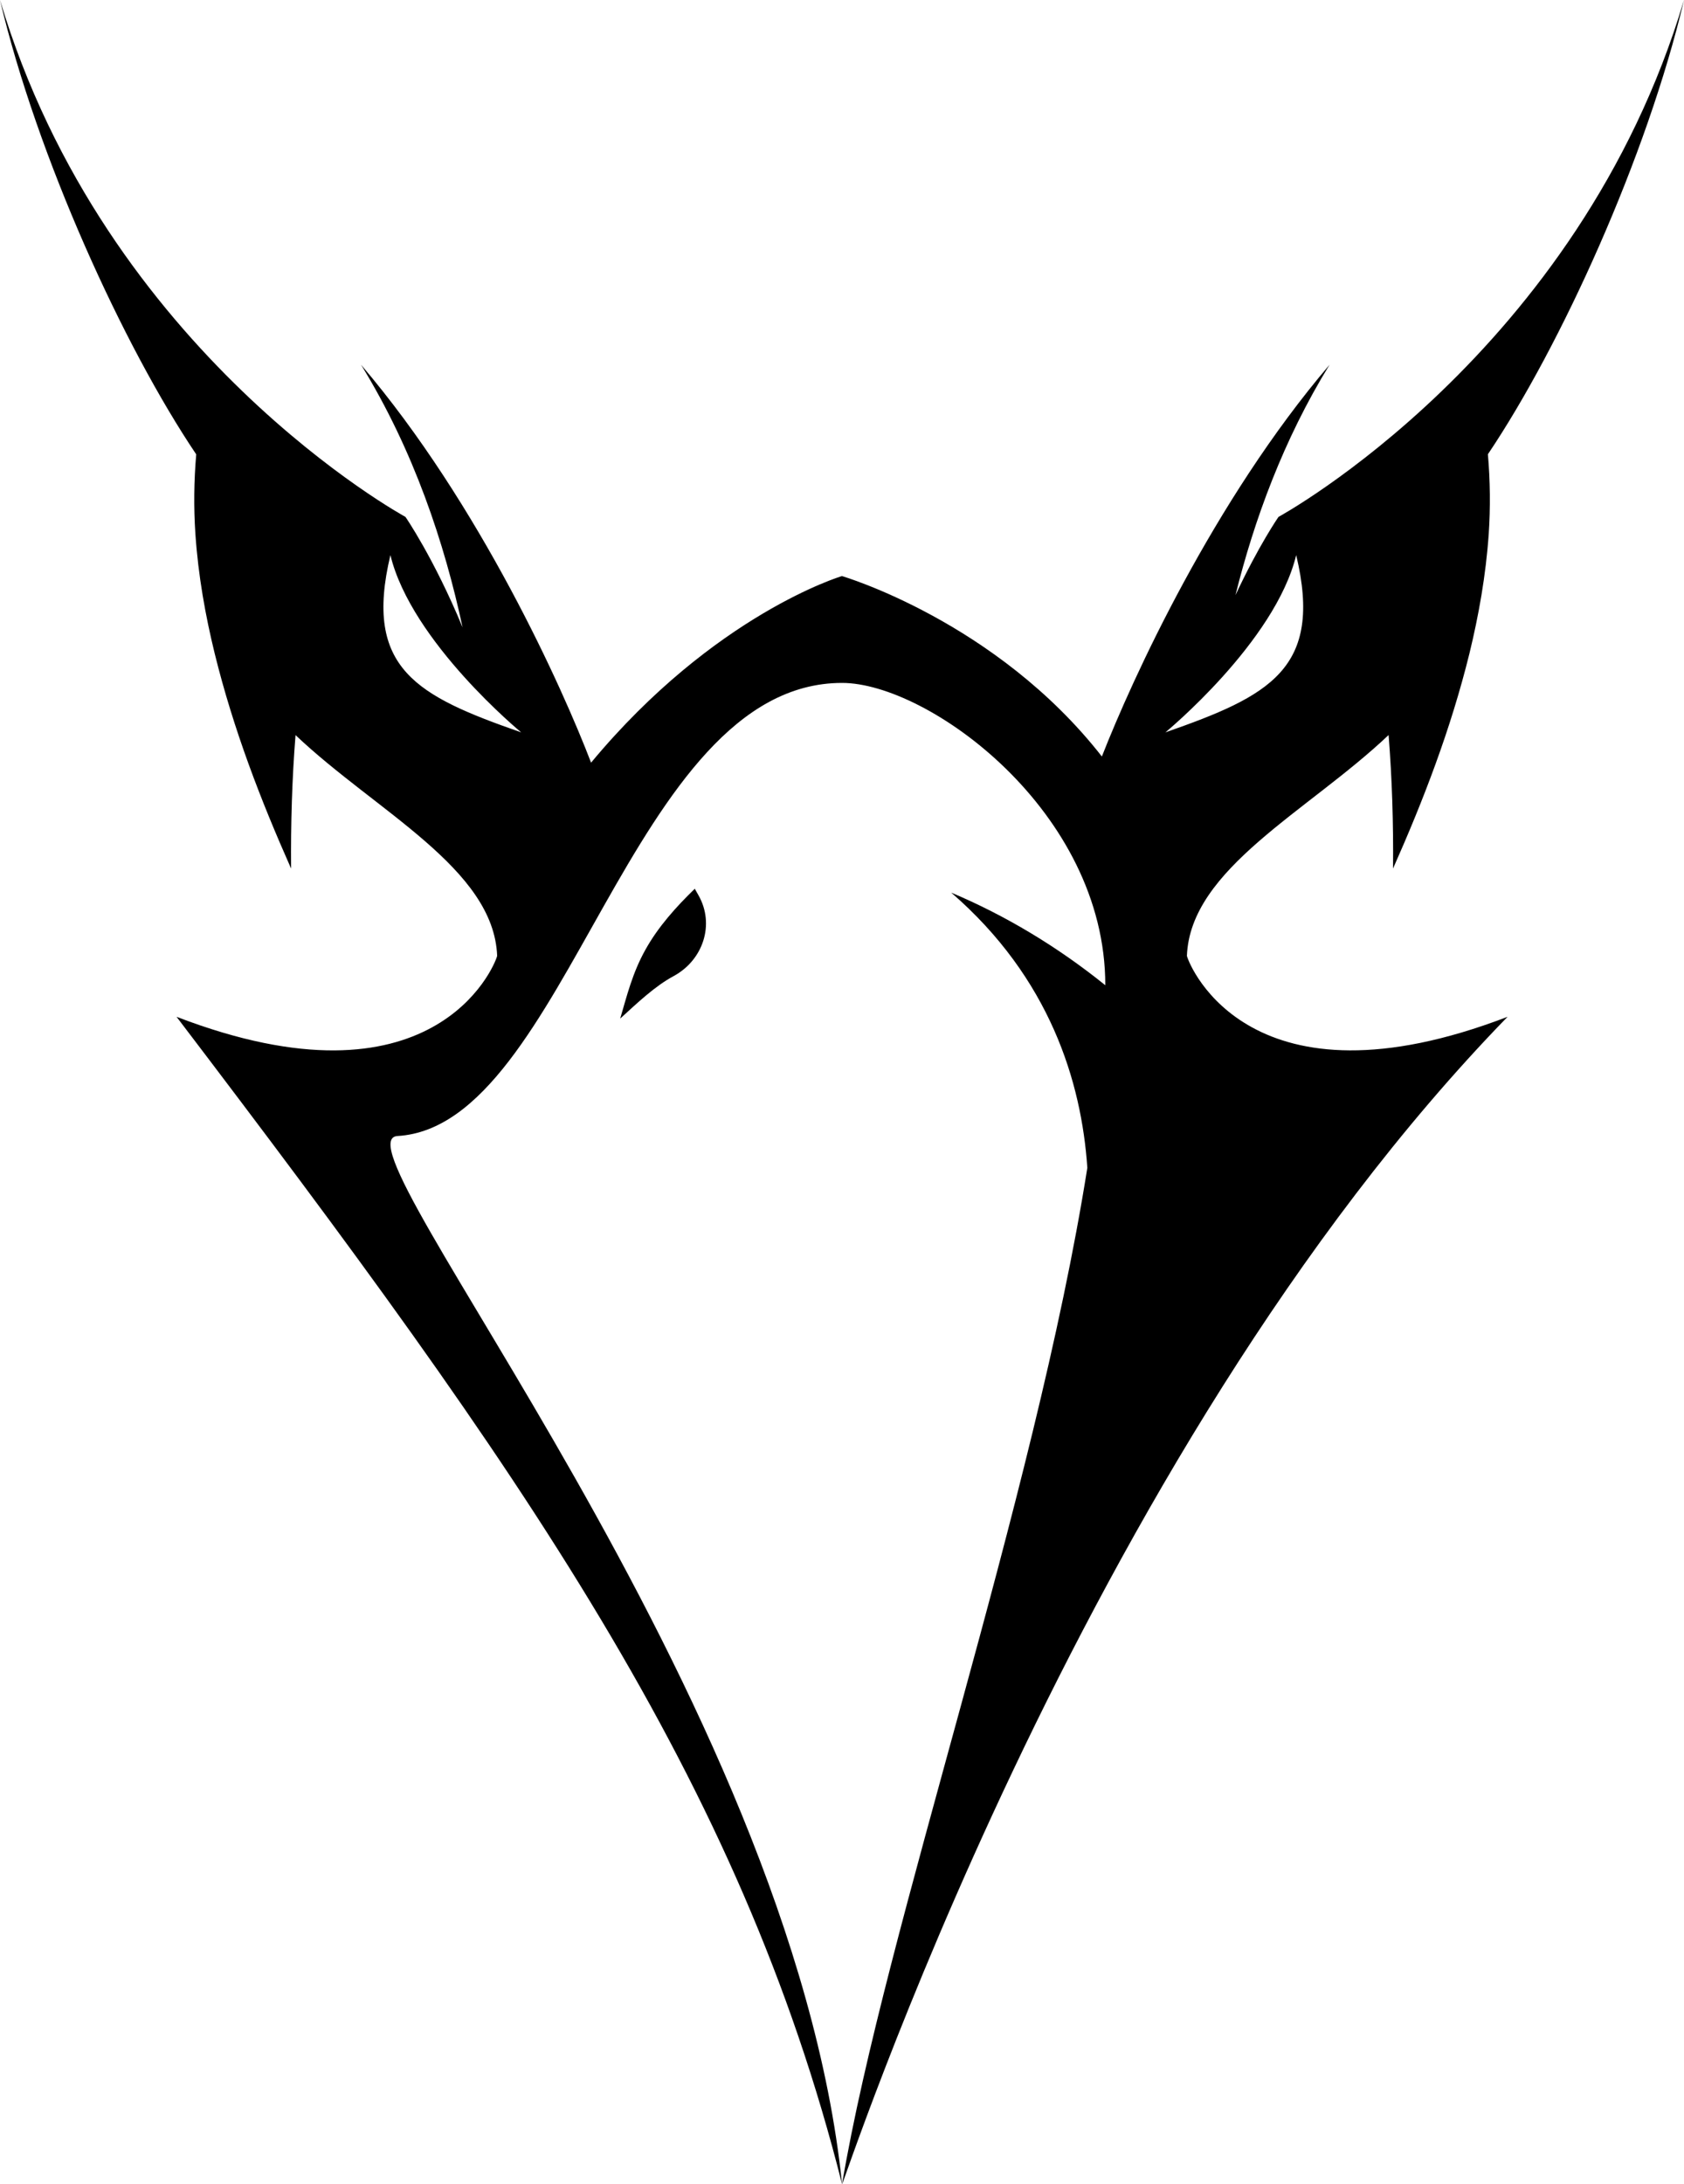 <?xml version="1.0" encoding="utf-8"?>
<!-- Generator: Adobe Illustrator 24.1.3, SVG Export Plug-In . SVG Version: 6.00 Build 0)  -->
<svg version="1.1" id="flcn-logo-svg" xmlns="http://www.w3.org/2000/svg" xmlns:xlink="http://www.w3.org/1999/xlink" x="0px"
     y="0px" viewBox="0 0 2653.6 3440.5" style="enable-background:new 0 0 2653.6 3440.5;" xml:space="preserve">
<style type="text/css">
	.wrapper{
		fill: currentColor;
	}
</style>
    <g>
	<g class="wrapper">
		<path class="st0" d="M1094.8,1399.9c-29,28.2-57.6,59.7-77.8,96.1c-20.4,36.4-29.3,73-39.7,108.4c27.5-25.1,54.7-51,83.8-66.7
			l0.9-0.5c45.9-25.1,64.6-81.1,38.8-126.7L1094.8,1399.9z"/>
        <path class="st0" d="M1870.3,1505.7c5.2-137.5,191.1-227.7,317.8-347.9c5.5,69.1,7.7,139.5,7,210.3
			c47.8-107.6,90.8-218.8,120.4-338.8c14.6-60,25.8-122.4,30.4-188.2c2.8-41.8,2.3-83.8-1.3-125.6C2459.6,544.7,2595.2,247,2653.6,0
			c-166,557.1-639,814.2-639,814.2s-31.1,44.8-67.8,123.3c29.4-118.1,75.5-244.8,148.3-363c-182.8,214.3-310.9,494.8-358.8,617.1
			c-166.6-213.1-409.6-284.2-409.6-284.2s-200.7,59.7-395.3,293.9C886.9,1085.1,757,795,568.9,574.5
			c83.3,135.3,131.7,281.7,160,413.7c-45.4-109.6-90-174-90-174S166,557.1,0,0c58.5,247.1,194.2,544.9,309.2,715.7
			c-3.6,41.7-4.1,83.6-1.3,125.4c4.5,65.8,15.7,128.2,30.4,188.2c29.6,120,72.6,231.2,120.4,338.8c-0.6-70.8,1.5-141.1,7-210.2
			c126.7,120.2,312.5,210.3,317.7,347.8c-4.5,17.7-101.6,251-505.2,95.9c545.1,716.2,888,1201.4,1048.7,1838.8
			c-79.4-772-809.5-1644.7-700.5-1651c268-15.6,366-713.7,700.5-713.7c135.7,0,414.9,202.1,414.8,476.2
			c-76-61.3-158.3-110.3-242.8-145.9c155.3,134.4,205.3,297.8,214.5,433.5c-83.4,526.1-318.3,1196.8-386.5,1600.9
			c-2.8,16.4,373.7-1145.1,1048.7-1838.8C1971.8,1756.6,1874.8,1523.4,1870.3,1505.7z M615.2,874.4
			c33.2,137,206.1,279.2,206.1,279.2C657.5,1096.4,572.3,1053.6,615.2,874.4z M2042.5,874.4c42.9,179.1-42.3,222-206.1,279.2
			C1836.4,1153.6,2009.3,1011.4,2042.5,874.4z"/>
	</g>
</g>
</svg>